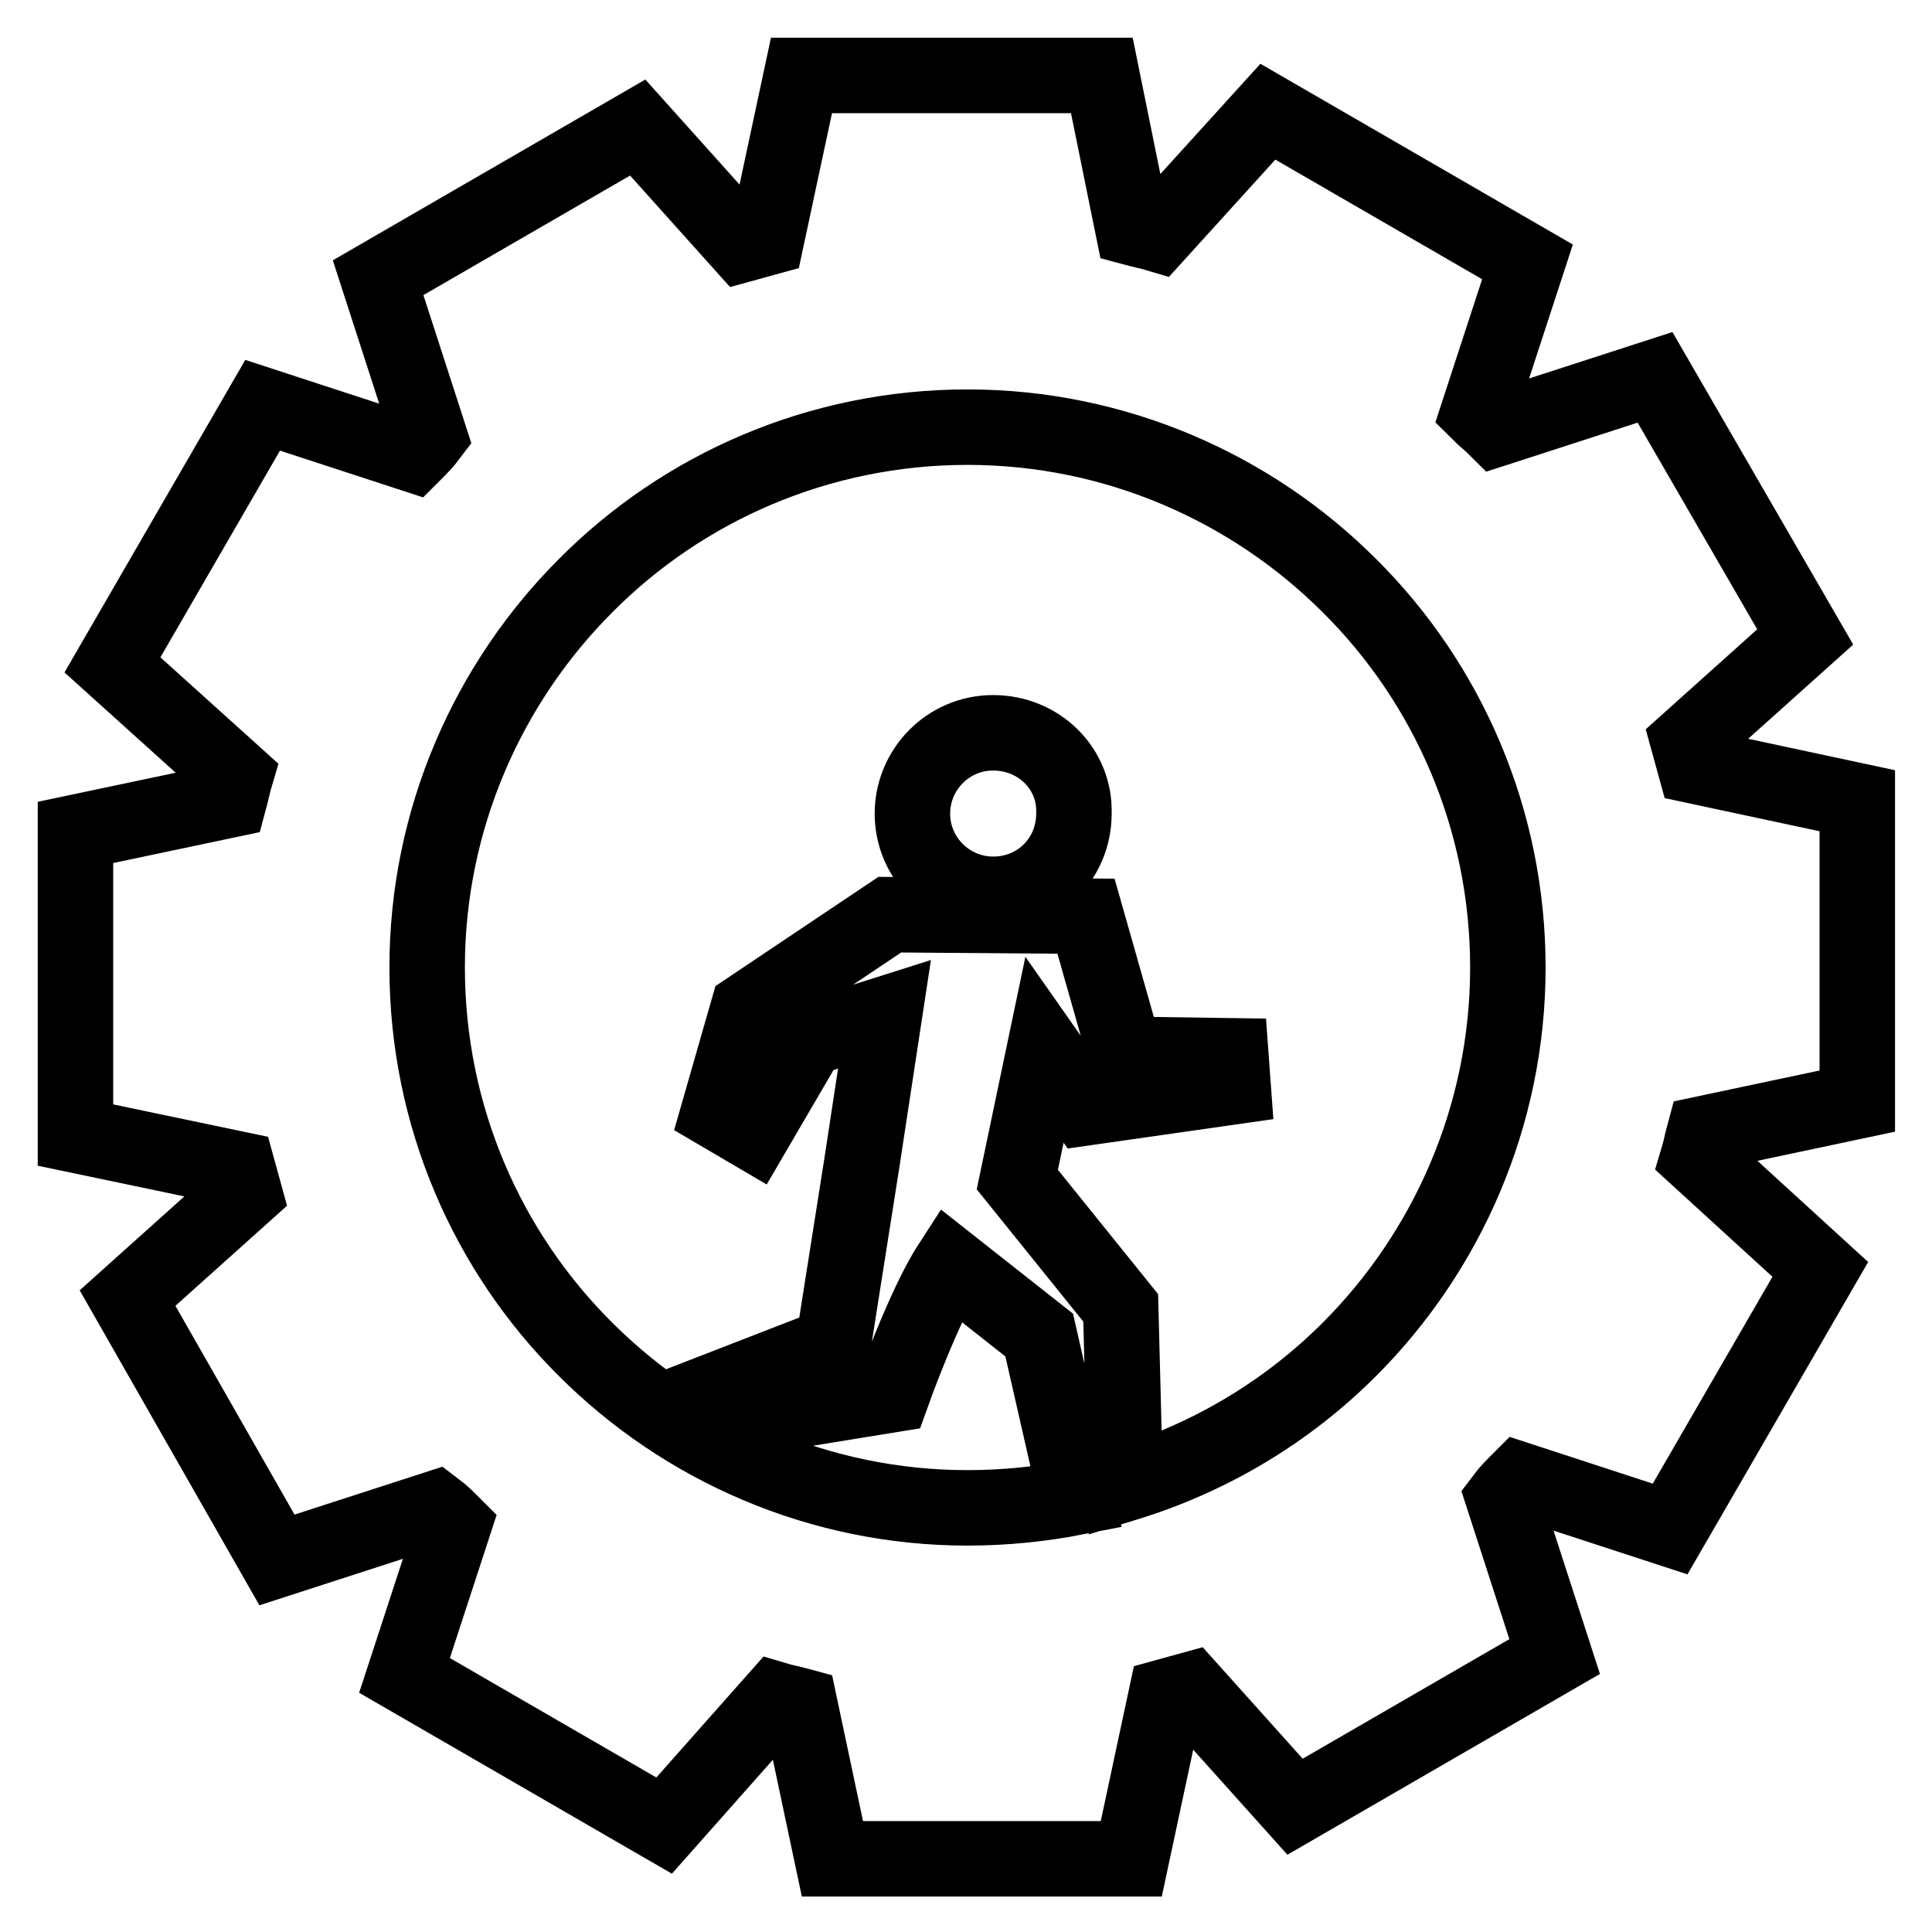 <?xml version="1.0" encoding="utf-8"?>
<!-- Svg Vector Icons : http://www.onlinewebfonts.com/icon -->
<!DOCTYPE svg PUBLIC "-//W3C//DTD SVG 1.1//EN" "http://www.w3.org/Graphics/SVG/1.1/DTD/svg11.dtd">
<svg version="1.1" xmlns="http://www.w3.org/2000/svg" xmlns:xlink="http://www.w3.org/1999/xlink" x="0px" y="0px" viewBox="0 0 256 256" enable-background="new 0 0 256 256" xml:space="preserve">
<g> <path stroke-width="10" fill-opacity="0" stroke="#000000"  d="M150.1,30.2c1.1,0.3,2.2,0.5,3.2,0.8l14.7-16.2l34.4,19.9l-6.5,19.9c0.8,0.8,1.6,1.4,2.4,2.2l21-6.8 l19.9,34.4l-15.5,13.9c0.3,1.1,0.6,2.1,0.9,3.2l21.5,4.6v39.8l-20.3,4.3c-0.3,1.1-0.5,2.2-0.8,3.2l16.2,14.8l-19.9,34.4l-19.9-6.5 c-0.8,0.8-1.6,1.6-2.2,2.4l6.8,21l-34.4,19.9l-13.9-15.5c-1.1,0.3-2.1,0.6-3.2,0.9l-4.6,21.5h-39.6l-4.3-20.3 c-1.1-0.3-2.2-0.5-3.2-0.8l-14.8,16.7l-34.4-19.9l6.5-19.9c-0.8-0.8-1.6-1.6-2.4-2.2l-21,6.8L16.9,172l15.5-13.9 c-0.3-1.1-0.6-2.1-0.9-3.2L10,150.4v-40.1l20.4-4.3c0.3-1.1,0.5-2.2,0.8-3.2L14.9,88.1l19.9-34.4l19.9,6.5c0.8-0.8,1.6-1.6,2.2-2.4 l-6.8-21l34.4-19.9l13.9,15.5c1.1-0.3,2.1-0.6,3.2-0.9l4.6-21.5h39.8L150.1,30.2L150.1,30.2z M95.2,147.4l3.9-13.6l18.8-12.6 l26,0.2l5.2,18.3l14,0.2l0.3,4.1l-19.6,2.8l-5.4-7.7l-3.6,17.2l13.7,17l0.6,23.3c11.4-3.5,21.5-9.6,29.7-17.8 c12.9-12.9,21-30.9,21-50.6s-8-37.7-21-50.6c-12.9-12.9-30.9-21-50.6-21c-19.7,0-37.7,8-50.6,21c-12.9,12.9-21,30.9-21,50.6 s8,37.7,21,50.6c12.9,12.9,30.9,21,50.6,21c4.9,0,9.8-0.5,14.4-1.4l-4.9-21.5l-11.8-9.3c-3.5,5.4-7.7,17.2-7.7,17.2l-24,3.9 l-0.8-3.9l17-6.6l3.8-24.1l3-19.7l-10.1,3.2l-7.3,12.5L95.2,147.4L95.2,147.4z M131.6,97.1c-6,0-10.7,4.9-10.7,10.7 c0,6,4.9,10.7,10.7,10.7c6,0,10.7-4.7,10.7-10.7C142.5,101.8,137.6,97.1,131.6,97.1z"/></g>
</svg>